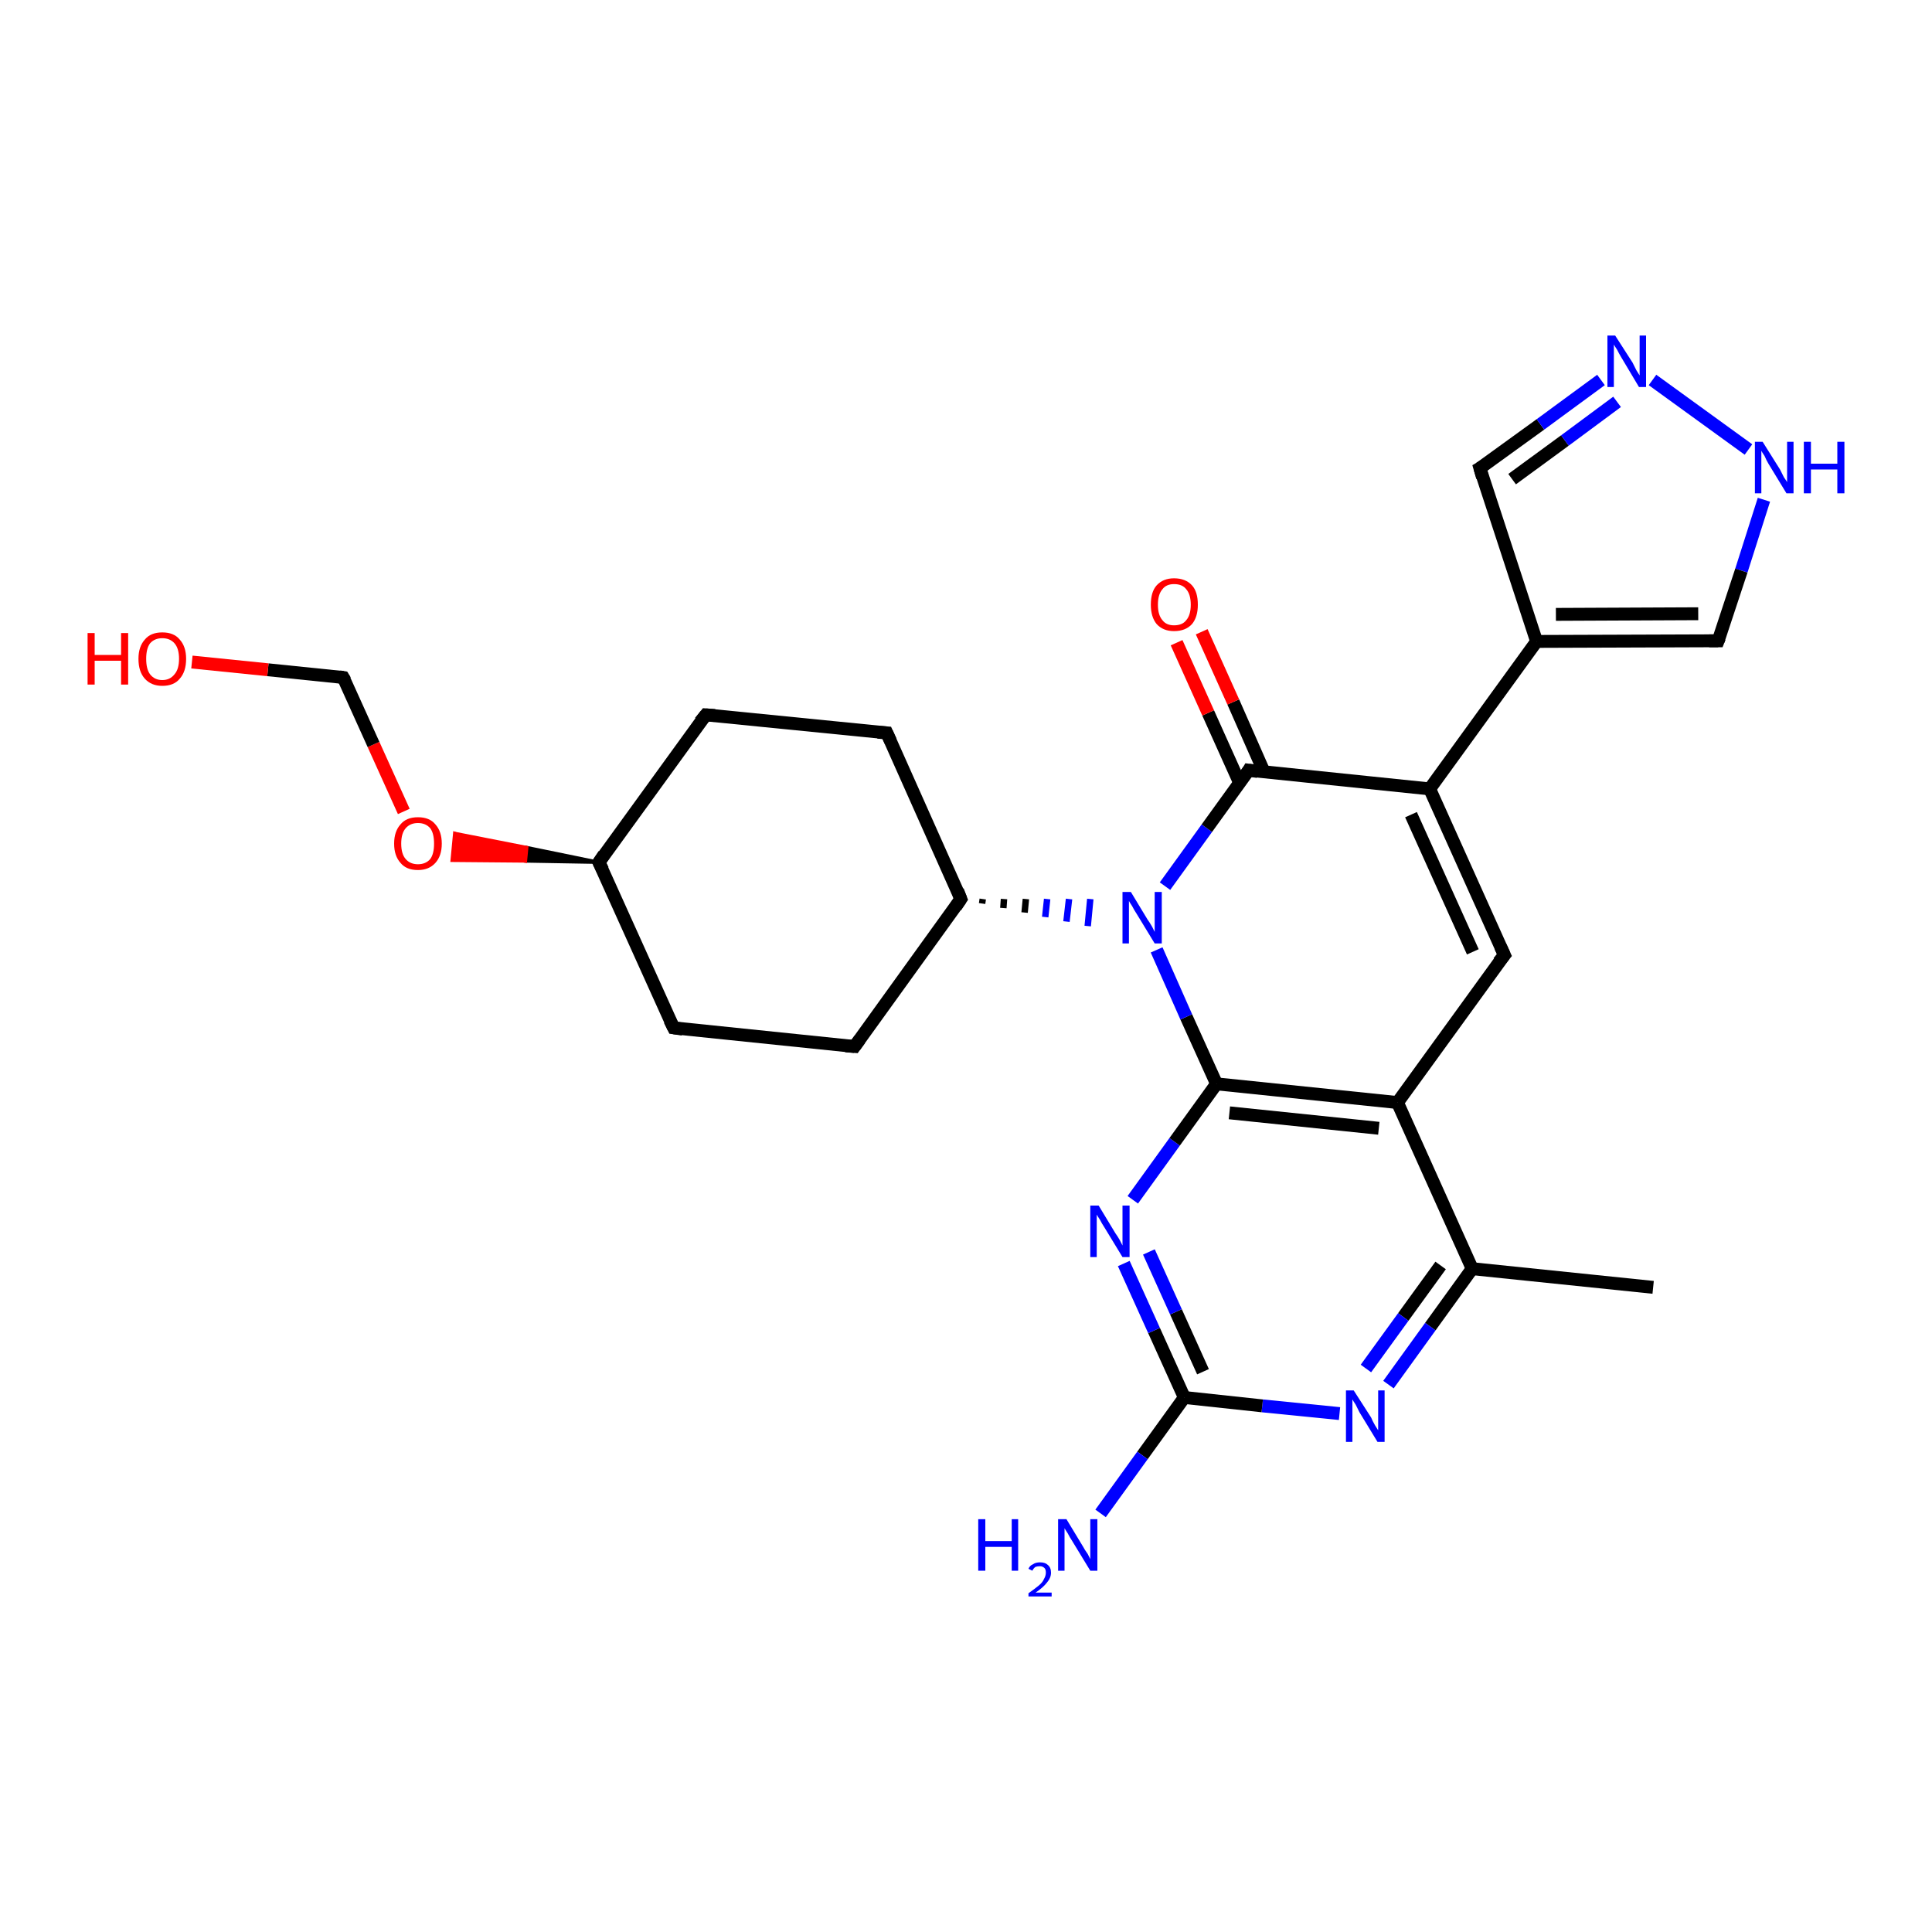 <?xml version='1.0' encoding='iso-8859-1'?>
<svg version='1.1' baseProfile='full'
              xmlns='http://www.w3.org/2000/svg'
                      xmlns:rdkit='http://www.rdkit.org/xml'
                      xmlns:xlink='http://www.w3.org/1999/xlink'
                  xml:space='preserve'
width='300px' height='300px' viewBox='0 0 300 300'>
<!-- END OF HEADER -->
<rect style='opacity:1.0;fill:#FFFFFF;stroke:none' width='300.0' height='300.0' x='0.0' y='0.0'> </rect>
<path class='bond-0 atom-0 atom-1' d='M 256.7,199.9 L 228.6,197.0' style='fill:none;fill-rule:evenodd;stroke:#000000;stroke-width:2.0px;stroke-linecap:butt;stroke-linejoin:miter;stroke-opacity:1' />
<path class='bond-1 atom-1 atom-2' d='M 228.6,197.0 L 222.1,206.0' style='fill:none;fill-rule:evenodd;stroke:#000000;stroke-width:2.0px;stroke-linecap:butt;stroke-linejoin:miter;stroke-opacity:1' />
<path class='bond-1 atom-1 atom-2' d='M 222.1,206.0 L 215.6,215.0' style='fill:none;fill-rule:evenodd;stroke:#0000FF;stroke-width:2.0px;stroke-linecap:butt;stroke-linejoin:miter;stroke-opacity:1' />
<path class='bond-1 atom-1 atom-2' d='M 223.7,196.5 L 217.9,204.5' style='fill:none;fill-rule:evenodd;stroke:#000000;stroke-width:2.0px;stroke-linecap:butt;stroke-linejoin:miter;stroke-opacity:1' />
<path class='bond-1 atom-1 atom-2' d='M 217.9,204.5 L 212.1,212.5' style='fill:none;fill-rule:evenodd;stroke:#0000FF;stroke-width:2.0px;stroke-linecap:butt;stroke-linejoin:miter;stroke-opacity:1' />
<path class='bond-2 atom-2 atom-3' d='M 208.0,219.5 L 196.0,218.3' style='fill:none;fill-rule:evenodd;stroke:#0000FF;stroke-width:2.0px;stroke-linecap:butt;stroke-linejoin:miter;stroke-opacity:1' />
<path class='bond-2 atom-2 atom-3' d='M 196.0,218.3 L 183.9,217.0' style='fill:none;fill-rule:evenodd;stroke:#000000;stroke-width:2.0px;stroke-linecap:butt;stroke-linejoin:miter;stroke-opacity:1' />
<path class='bond-3 atom-3 atom-4' d='M 183.9,217.0 L 177.4,226.0' style='fill:none;fill-rule:evenodd;stroke:#000000;stroke-width:2.0px;stroke-linecap:butt;stroke-linejoin:miter;stroke-opacity:1' />
<path class='bond-3 atom-3 atom-4' d='M 177.4,226.0 L 170.9,235.0' style='fill:none;fill-rule:evenodd;stroke:#0000FF;stroke-width:2.0px;stroke-linecap:butt;stroke-linejoin:miter;stroke-opacity:1' />
<path class='bond-4 atom-3 atom-5' d='M 183.9,217.0 L 179.2,206.6' style='fill:none;fill-rule:evenodd;stroke:#000000;stroke-width:2.0px;stroke-linecap:butt;stroke-linejoin:miter;stroke-opacity:1' />
<path class='bond-4 atom-3 atom-5' d='M 179.2,206.6 L 174.5,196.2' style='fill:none;fill-rule:evenodd;stroke:#0000FF;stroke-width:2.0px;stroke-linecap:butt;stroke-linejoin:miter;stroke-opacity:1' />
<path class='bond-4 atom-3 atom-5' d='M 186.8,213.0 L 182.6,203.7' style='fill:none;fill-rule:evenodd;stroke:#000000;stroke-width:2.0px;stroke-linecap:butt;stroke-linejoin:miter;stroke-opacity:1' />
<path class='bond-4 atom-3 atom-5' d='M 182.6,203.7 L 178.4,194.4' style='fill:none;fill-rule:evenodd;stroke:#0000FF;stroke-width:2.0px;stroke-linecap:butt;stroke-linejoin:miter;stroke-opacity:1' />
<path class='bond-5 atom-5 atom-6' d='M 175.9,186.3 L 182.4,177.3' style='fill:none;fill-rule:evenodd;stroke:#0000FF;stroke-width:2.0px;stroke-linecap:butt;stroke-linejoin:miter;stroke-opacity:1' />
<path class='bond-5 atom-5 atom-6' d='M 182.4,177.3 L 188.9,168.3' style='fill:none;fill-rule:evenodd;stroke:#000000;stroke-width:2.0px;stroke-linecap:butt;stroke-linejoin:miter;stroke-opacity:1' />
<path class='bond-6 atom-6 atom-7' d='M 188.9,168.3 L 184.2,157.9' style='fill:none;fill-rule:evenodd;stroke:#000000;stroke-width:2.0px;stroke-linecap:butt;stroke-linejoin:miter;stroke-opacity:1' />
<path class='bond-6 atom-6 atom-7' d='M 184.2,157.9 L 179.6,147.5' style='fill:none;fill-rule:evenodd;stroke:#0000FF;stroke-width:2.0px;stroke-linecap:butt;stroke-linejoin:miter;stroke-opacity:1' />
<path class='bond-7 atom-8 atom-7' d='M 152.5,140.3 L 152.6,139.6' style='fill:none;fill-rule:evenodd;stroke:#000000;stroke-width:1.0px;stroke-linecap:butt;stroke-linejoin:miter;stroke-opacity:1' />
<path class='bond-7 atom-8 atom-7' d='M 155.8,141.0 L 155.9,139.6' style='fill:none;fill-rule:evenodd;stroke:#000000;stroke-width:1.0px;stroke-linecap:butt;stroke-linejoin:miter;stroke-opacity:1' />
<path class='bond-7 atom-8 atom-7' d='M 159.1,141.7 L 159.3,139.6' style='fill:none;fill-rule:evenodd;stroke:#000000;stroke-width:1.0px;stroke-linecap:butt;stroke-linejoin:miter;stroke-opacity:1' />
<path class='bond-7 atom-8 atom-7' d='M 162.3,142.4 L 162.6,139.6' style='fill:none;fill-rule:evenodd;stroke:#0000FF;stroke-width:1.0px;stroke-linecap:butt;stroke-linejoin:miter;stroke-opacity:1' />
<path class='bond-7 atom-8 atom-7' d='M 165.6,143.1 L 166.0,139.6' style='fill:none;fill-rule:evenodd;stroke:#0000FF;stroke-width:1.0px;stroke-linecap:butt;stroke-linejoin:miter;stroke-opacity:1' />
<path class='bond-7 atom-8 atom-7' d='M 168.9,143.8 L 169.3,139.6' style='fill:none;fill-rule:evenodd;stroke:#0000FF;stroke-width:1.0px;stroke-linecap:butt;stroke-linejoin:miter;stroke-opacity:1' />
<path class='bond-8 atom-8 atom-9' d='M 149.2,139.6 L 137.7,113.8' style='fill:none;fill-rule:evenodd;stroke:#000000;stroke-width:2.0px;stroke-linecap:butt;stroke-linejoin:miter;stroke-opacity:1' />
<path class='bond-9 atom-9 atom-10' d='M 137.7,113.8 L 109.6,111.0' style='fill:none;fill-rule:evenodd;stroke:#000000;stroke-width:2.0px;stroke-linecap:butt;stroke-linejoin:miter;stroke-opacity:1' />
<path class='bond-10 atom-10 atom-11' d='M 109.6,111.0 L 93.0,133.9' style='fill:none;fill-rule:evenodd;stroke:#000000;stroke-width:2.0px;stroke-linecap:butt;stroke-linejoin:miter;stroke-opacity:1' />
<path class='bond-11 atom-11 atom-12' d='M 93.0,133.9 L 104.6,159.6' style='fill:none;fill-rule:evenodd;stroke:#000000;stroke-width:2.0px;stroke-linecap:butt;stroke-linejoin:miter;stroke-opacity:1' />
<path class='bond-12 atom-12 atom-13' d='M 104.6,159.6 L 132.7,162.5' style='fill:none;fill-rule:evenodd;stroke:#000000;stroke-width:2.0px;stroke-linecap:butt;stroke-linejoin:miter;stroke-opacity:1' />
<path class='bond-13 atom-11 atom-14' d='M 93.0,133.9 L 81.6,133.7 L 81.8,131.6 Z' style='fill:#000000;fill-rule:evenodd;fill-opacity:1;stroke:#000000;stroke-width:0.5px;stroke-linecap:butt;stroke-linejoin:miter;stroke-opacity:1;' />
<path class='bond-13 atom-11 atom-14' d='M 81.6,133.7 L 70.6,129.4 L 70.2,133.6 Z' style='fill:#FF0000;fill-rule:evenodd;fill-opacity:1;stroke:#FF0000;stroke-width:0.5px;stroke-linecap:butt;stroke-linejoin:miter;stroke-opacity:1;' />
<path class='bond-13 atom-11 atom-14' d='M 81.6,133.7 L 81.8,131.6 L 70.6,129.4 Z' style='fill:#FF0000;fill-rule:evenodd;fill-opacity:1;stroke:#FF0000;stroke-width:0.5px;stroke-linecap:butt;stroke-linejoin:miter;stroke-opacity:1;' />
<path class='bond-14 atom-14 atom-15' d='M 62.7,126.0 L 58.0,115.6' style='fill:none;fill-rule:evenodd;stroke:#FF0000;stroke-width:2.0px;stroke-linecap:butt;stroke-linejoin:miter;stroke-opacity:1' />
<path class='bond-14 atom-14 atom-15' d='M 58.0,115.6 L 53.3,105.2' style='fill:none;fill-rule:evenodd;stroke:#000000;stroke-width:2.0px;stroke-linecap:butt;stroke-linejoin:miter;stroke-opacity:1' />
<path class='bond-15 atom-15 atom-16' d='M 53.3,105.2 L 41.6,104.0' style='fill:none;fill-rule:evenodd;stroke:#000000;stroke-width:2.0px;stroke-linecap:butt;stroke-linejoin:miter;stroke-opacity:1' />
<path class='bond-15 atom-15 atom-16' d='M 41.6,104.0 L 29.8,102.8' style='fill:none;fill-rule:evenodd;stroke:#FF0000;stroke-width:2.0px;stroke-linecap:butt;stroke-linejoin:miter;stroke-opacity:1' />
<path class='bond-16 atom-7 atom-17' d='M 180.9,137.6 L 187.4,128.6' style='fill:none;fill-rule:evenodd;stroke:#0000FF;stroke-width:2.0px;stroke-linecap:butt;stroke-linejoin:miter;stroke-opacity:1' />
<path class='bond-16 atom-7 atom-17' d='M 187.4,128.6 L 193.9,119.6' style='fill:none;fill-rule:evenodd;stroke:#000000;stroke-width:2.0px;stroke-linecap:butt;stroke-linejoin:miter;stroke-opacity:1' />
<path class='bond-17 atom-17 atom-18' d='M 196.3,119.9 L 191.5,109.0' style='fill:none;fill-rule:evenodd;stroke:#000000;stroke-width:2.0px;stroke-linecap:butt;stroke-linejoin:miter;stroke-opacity:1' />
<path class='bond-17 atom-17 atom-18' d='M 191.5,109.0 L 186.6,98.1' style='fill:none;fill-rule:evenodd;stroke:#FF0000;stroke-width:2.0px;stroke-linecap:butt;stroke-linejoin:miter;stroke-opacity:1' />
<path class='bond-17 atom-17 atom-18' d='M 192.5,121.6 L 187.6,110.7' style='fill:none;fill-rule:evenodd;stroke:#000000;stroke-width:2.0px;stroke-linecap:butt;stroke-linejoin:miter;stroke-opacity:1' />
<path class='bond-17 atom-17 atom-18' d='M 187.6,110.7 L 182.7,99.8' style='fill:none;fill-rule:evenodd;stroke:#FF0000;stroke-width:2.0px;stroke-linecap:butt;stroke-linejoin:miter;stroke-opacity:1' />
<path class='bond-18 atom-17 atom-19' d='M 193.9,119.6 L 222.0,122.5' style='fill:none;fill-rule:evenodd;stroke:#000000;stroke-width:2.0px;stroke-linecap:butt;stroke-linejoin:miter;stroke-opacity:1' />
<path class='bond-19 atom-19 atom-20' d='M 222.0,122.5 L 233.6,148.3' style='fill:none;fill-rule:evenodd;stroke:#000000;stroke-width:2.0px;stroke-linecap:butt;stroke-linejoin:miter;stroke-opacity:1' />
<path class='bond-19 atom-19 atom-20' d='M 219.1,126.5 L 228.7,147.8' style='fill:none;fill-rule:evenodd;stroke:#000000;stroke-width:2.0px;stroke-linecap:butt;stroke-linejoin:miter;stroke-opacity:1' />
<path class='bond-20 atom-20 atom-21' d='M 233.6,148.3 L 217.0,171.2' style='fill:none;fill-rule:evenodd;stroke:#000000;stroke-width:2.0px;stroke-linecap:butt;stroke-linejoin:miter;stroke-opacity:1' />
<path class='bond-21 atom-19 atom-22' d='M 222.0,122.5 L 238.6,99.6' style='fill:none;fill-rule:evenodd;stroke:#000000;stroke-width:2.0px;stroke-linecap:butt;stroke-linejoin:miter;stroke-opacity:1' />
<path class='bond-22 atom-22 atom-23' d='M 238.6,99.6 L 229.8,72.7' style='fill:none;fill-rule:evenodd;stroke:#000000;stroke-width:2.0px;stroke-linecap:butt;stroke-linejoin:miter;stroke-opacity:1' />
<path class='bond-23 atom-23 atom-24' d='M 229.8,72.7 L 239.2,65.9' style='fill:none;fill-rule:evenodd;stroke:#000000;stroke-width:2.0px;stroke-linecap:butt;stroke-linejoin:miter;stroke-opacity:1' />
<path class='bond-23 atom-23 atom-24' d='M 239.2,65.9 L 248.6,59.0' style='fill:none;fill-rule:evenodd;stroke:#0000FF;stroke-width:2.0px;stroke-linecap:butt;stroke-linejoin:miter;stroke-opacity:1' />
<path class='bond-23 atom-23 atom-24' d='M 234.8,74.4 L 243.0,68.4' style='fill:none;fill-rule:evenodd;stroke:#000000;stroke-width:2.0px;stroke-linecap:butt;stroke-linejoin:miter;stroke-opacity:1' />
<path class='bond-23 atom-23 atom-24' d='M 243.0,68.4 L 251.1,62.4' style='fill:none;fill-rule:evenodd;stroke:#0000FF;stroke-width:2.0px;stroke-linecap:butt;stroke-linejoin:miter;stroke-opacity:1' />
<path class='bond-24 atom-24 atom-25' d='M 256.6,59.0 L 271.5,69.8' style='fill:none;fill-rule:evenodd;stroke:#0000FF;stroke-width:2.0px;stroke-linecap:butt;stroke-linejoin:miter;stroke-opacity:1' />
<path class='bond-25 atom-25 atom-26' d='M 273.9,77.6 L 270.4,88.6' style='fill:none;fill-rule:evenodd;stroke:#0000FF;stroke-width:2.0px;stroke-linecap:butt;stroke-linejoin:miter;stroke-opacity:1' />
<path class='bond-25 atom-25 atom-26' d='M 270.4,88.6 L 266.8,99.5' style='fill:none;fill-rule:evenodd;stroke:#000000;stroke-width:2.0px;stroke-linecap:butt;stroke-linejoin:miter;stroke-opacity:1' />
<path class='bond-26 atom-21 atom-1' d='M 217.0,171.2 L 228.6,197.0' style='fill:none;fill-rule:evenodd;stroke:#000000;stroke-width:2.0px;stroke-linecap:butt;stroke-linejoin:miter;stroke-opacity:1' />
<path class='bond-27 atom-26 atom-22' d='M 266.8,99.5 L 238.6,99.6' style='fill:none;fill-rule:evenodd;stroke:#000000;stroke-width:2.0px;stroke-linecap:butt;stroke-linejoin:miter;stroke-opacity:1' />
<path class='bond-27 atom-26 atom-22' d='M 263.7,95.3 L 241.6,95.4' style='fill:none;fill-rule:evenodd;stroke:#000000;stroke-width:2.0px;stroke-linecap:butt;stroke-linejoin:miter;stroke-opacity:1' />
<path class='bond-28 atom-21 atom-6' d='M 217.0,171.2 L 188.9,168.3' style='fill:none;fill-rule:evenodd;stroke:#000000;stroke-width:2.0px;stroke-linecap:butt;stroke-linejoin:miter;stroke-opacity:1' />
<path class='bond-28 atom-21 atom-6' d='M 214.1,175.2 L 190.9,172.8' style='fill:none;fill-rule:evenodd;stroke:#000000;stroke-width:2.0px;stroke-linecap:butt;stroke-linejoin:miter;stroke-opacity:1' />
<path class='bond-29 atom-13 atom-8' d='M 132.7,162.5 L 149.2,139.6' style='fill:none;fill-rule:evenodd;stroke:#000000;stroke-width:2.0px;stroke-linecap:butt;stroke-linejoin:miter;stroke-opacity:1' />
<path d='M 148.7,138.3 L 149.2,139.6 L 148.4,140.8' style='fill:none;stroke:#000000;stroke-width:2.0px;stroke-linecap:butt;stroke-linejoin:miter;stroke-opacity:1;' />
<path d='M 138.3,115.1 L 137.7,113.8 L 136.3,113.7' style='fill:none;stroke:#000000;stroke-width:2.0px;stroke-linecap:butt;stroke-linejoin:miter;stroke-opacity:1;' />
<path d='M 111.0,111.1 L 109.6,111.0 L 108.7,112.1' style='fill:none;stroke:#000000;stroke-width:2.0px;stroke-linecap:butt;stroke-linejoin:miter;stroke-opacity:1;' />
<path d='M 93.8,132.7 L 93.0,133.9 L 93.6,135.1' style='fill:none;stroke:#000000;stroke-width:2.0px;stroke-linecap:butt;stroke-linejoin:miter;stroke-opacity:1;' />
<path d='M 104.0,158.4 L 104.6,159.6 L 106.0,159.8' style='fill:none;stroke:#000000;stroke-width:2.0px;stroke-linecap:butt;stroke-linejoin:miter;stroke-opacity:1;' />
<path d='M 131.3,162.4 L 132.7,162.5 L 133.5,161.4' style='fill:none;stroke:#000000;stroke-width:2.0px;stroke-linecap:butt;stroke-linejoin:miter;stroke-opacity:1;' />
<path d='M 53.6,105.7 L 53.3,105.2 L 52.7,105.1' style='fill:none;stroke:#000000;stroke-width:2.0px;stroke-linecap:butt;stroke-linejoin:miter;stroke-opacity:1;' />
<path d='M 193.6,120.1 L 193.9,119.6 L 195.3,119.8' style='fill:none;stroke:#000000;stroke-width:2.0px;stroke-linecap:butt;stroke-linejoin:miter;stroke-opacity:1;' />
<path d='M 233.0,147.0 L 233.6,148.3 L 232.7,149.4' style='fill:none;stroke:#000000;stroke-width:2.0px;stroke-linecap:butt;stroke-linejoin:miter;stroke-opacity:1;' />
<path d='M 230.2,74.1 L 229.8,72.7 L 230.3,72.4' style='fill:none;stroke:#000000;stroke-width:2.0px;stroke-linecap:butt;stroke-linejoin:miter;stroke-opacity:1;' />
<path d='M 267.0,99.0 L 266.8,99.5 L 265.4,99.5' style='fill:none;stroke:#000000;stroke-width:2.0px;stroke-linecap:butt;stroke-linejoin:miter;stroke-opacity:1;' />
<path class='atom-2' d='M 210.2 215.9
L 212.9 220.1
Q 213.1 220.6, 213.5 221.3
Q 214.0 222.1, 214.0 222.1
L 214.0 215.9
L 215.0 215.9
L 215.0 223.9
L 213.9 223.9
L 211.1 219.3
Q 210.8 218.7, 210.5 218.1
Q 210.1 217.5, 210.0 217.3
L 210.0 223.9
L 209.0 223.9
L 209.0 215.9
L 210.2 215.9
' fill='#0000FF'/>
<path class='atom-4' d='M 151.9 235.9
L 153.0 235.9
L 153.0 239.3
L 157.1 239.3
L 157.1 235.9
L 158.1 235.9
L 158.1 243.9
L 157.1 243.9
L 157.1 240.2
L 153.0 240.2
L 153.0 243.9
L 151.9 243.9
L 151.9 235.9
' fill='#0000FF'/>
<path class='atom-4' d='M 159.7 243.6
Q 159.9 243.1, 160.4 242.9
Q 160.8 242.6, 161.5 242.6
Q 162.3 242.6, 162.7 243.0
Q 163.2 243.4, 163.2 244.2
Q 163.2 245.0, 162.6 245.7
Q 162.0 246.5, 160.8 247.3
L 163.3 247.3
L 163.3 247.9
L 159.7 247.9
L 159.7 247.4
Q 160.7 246.7, 161.3 246.2
Q 161.9 245.7, 162.1 245.2
Q 162.4 244.7, 162.4 244.2
Q 162.4 243.7, 162.2 243.5
Q 161.9 243.2, 161.5 243.2
Q 161.1 243.2, 160.8 243.3
Q 160.5 243.5, 160.3 243.9
L 159.7 243.6
' fill='#0000FF'/>
<path class='atom-4' d='M 165.6 235.9
L 168.2 240.2
Q 168.4 240.6, 168.9 241.3
Q 169.3 242.1, 169.3 242.1
L 169.3 235.9
L 170.4 235.9
L 170.4 243.9
L 169.3 243.9
L 166.5 239.3
Q 166.1 238.7, 165.8 238.1
Q 165.4 237.5, 165.3 237.3
L 165.3 243.9
L 164.3 243.9
L 164.3 235.9
L 165.6 235.9
' fill='#0000FF'/>
<path class='atom-5' d='M 170.6 187.2
L 173.2 191.5
Q 173.5 191.9, 173.9 192.6
Q 174.3 193.4, 174.3 193.4
L 174.3 187.2
L 175.4 187.2
L 175.4 195.2
L 174.3 195.2
L 171.5 190.6
Q 171.1 190.0, 170.8 189.4
Q 170.4 188.8, 170.3 188.6
L 170.3 195.2
L 169.3 195.2
L 169.3 187.2
L 170.6 187.2
' fill='#0000FF'/>
<path class='atom-7' d='M 175.6 138.5
L 178.2 142.8
Q 178.5 143.2, 178.9 143.9
Q 179.3 144.7, 179.3 144.7
L 179.3 138.5
L 180.4 138.5
L 180.4 146.5
L 179.3 146.5
L 176.5 141.9
Q 176.1 141.3, 175.8 140.7
Q 175.4 140.1, 175.3 139.9
L 175.3 146.5
L 174.3 146.5
L 174.3 138.5
L 175.6 138.5
' fill='#0000FF'/>
<path class='atom-14' d='M 61.2 131.0
Q 61.2 129.1, 62.2 128.0
Q 63.1 126.9, 64.9 126.9
Q 66.7 126.9, 67.6 128.0
Q 68.6 129.1, 68.6 131.0
Q 68.6 132.9, 67.6 134.0
Q 66.6 135.1, 64.9 135.1
Q 63.1 135.1, 62.2 134.0
Q 61.2 132.9, 61.2 131.0
M 64.9 134.2
Q 66.1 134.2, 66.8 133.4
Q 67.4 132.6, 67.4 131.0
Q 67.4 129.4, 66.8 128.6
Q 66.1 127.8, 64.9 127.8
Q 63.7 127.8, 63.0 128.6
Q 62.3 129.4, 62.3 131.0
Q 62.3 132.6, 63.0 133.4
Q 63.7 134.2, 64.9 134.2
' fill='#FF0000'/>
<path class='atom-16' d='M 13.6 98.3
L 14.7 98.3
L 14.7 101.7
L 18.8 101.7
L 18.8 98.3
L 19.9 98.3
L 19.9 106.3
L 18.8 106.3
L 18.8 102.6
L 14.7 102.6
L 14.7 106.3
L 13.6 106.3
L 13.6 98.3
' fill='#FF0000'/>
<path class='atom-16' d='M 21.5 102.3
Q 21.5 100.4, 22.5 99.3
Q 23.4 98.2, 25.2 98.2
Q 27.0 98.2, 27.9 99.3
Q 28.9 100.4, 28.9 102.3
Q 28.9 104.3, 27.9 105.4
Q 27.0 106.5, 25.2 106.5
Q 23.5 106.5, 22.5 105.4
Q 21.5 104.3, 21.5 102.3
M 25.2 105.6
Q 26.4 105.6, 27.1 104.7
Q 27.8 103.9, 27.8 102.3
Q 27.8 100.7, 27.1 99.9
Q 26.4 99.1, 25.2 99.1
Q 24.0 99.1, 23.3 99.9
Q 22.7 100.7, 22.7 102.3
Q 22.7 103.9, 23.3 104.7
Q 24.0 105.6, 25.2 105.6
' fill='#FF0000'/>
<path class='atom-18' d='M 178.7 93.9
Q 178.7 91.9, 179.6 90.9
Q 180.6 89.8, 182.3 89.8
Q 184.1 89.8, 185.1 90.9
Q 186.0 91.9, 186.0 93.9
Q 186.0 95.8, 185.1 96.9
Q 184.1 98.0, 182.3 98.0
Q 180.6 98.0, 179.6 96.9
Q 178.7 95.8, 178.7 93.9
M 182.3 97.1
Q 183.6 97.1, 184.2 96.3
Q 184.9 95.5, 184.9 93.9
Q 184.9 92.3, 184.2 91.5
Q 183.6 90.7, 182.3 90.7
Q 181.1 90.7, 180.5 91.5
Q 179.8 92.3, 179.8 93.9
Q 179.8 95.5, 180.5 96.3
Q 181.1 97.1, 182.3 97.1
' fill='#FF0000'/>
<path class='atom-24' d='M 250.8 52.1
L 253.5 56.3
Q 253.7 56.7, 254.1 57.5
Q 254.6 58.3, 254.6 58.3
L 254.6 52.1
L 255.6 52.1
L 255.6 60.1
L 254.5 60.1
L 251.7 55.4
Q 251.4 54.9, 251.1 54.3
Q 250.7 53.7, 250.6 53.5
L 250.6 60.1
L 249.6 60.1
L 249.6 52.1
L 250.8 52.1
' fill='#0000FF'/>
<path class='atom-25' d='M 273.7 68.6
L 276.4 72.9
Q 276.6 73.3, 277.0 74.1
Q 277.5 74.8, 277.5 74.9
L 277.5 68.6
L 278.5 68.6
L 278.5 76.6
L 277.4 76.6
L 274.6 72.0
Q 274.3 71.5, 274.0 70.8
Q 273.6 70.2, 273.5 70.0
L 273.5 76.6
L 272.5 76.6
L 272.5 68.6
L 273.7 68.6
' fill='#0000FF'/>
<path class='atom-25' d='M 280.1 68.6
L 281.2 68.6
L 281.2 72.0
L 285.3 72.0
L 285.3 68.6
L 286.4 68.6
L 286.4 76.6
L 285.3 76.6
L 285.3 72.9
L 281.2 72.9
L 281.2 76.6
L 280.1 76.6
L 280.1 68.6
' fill='#0000FF'/>
</svg>
